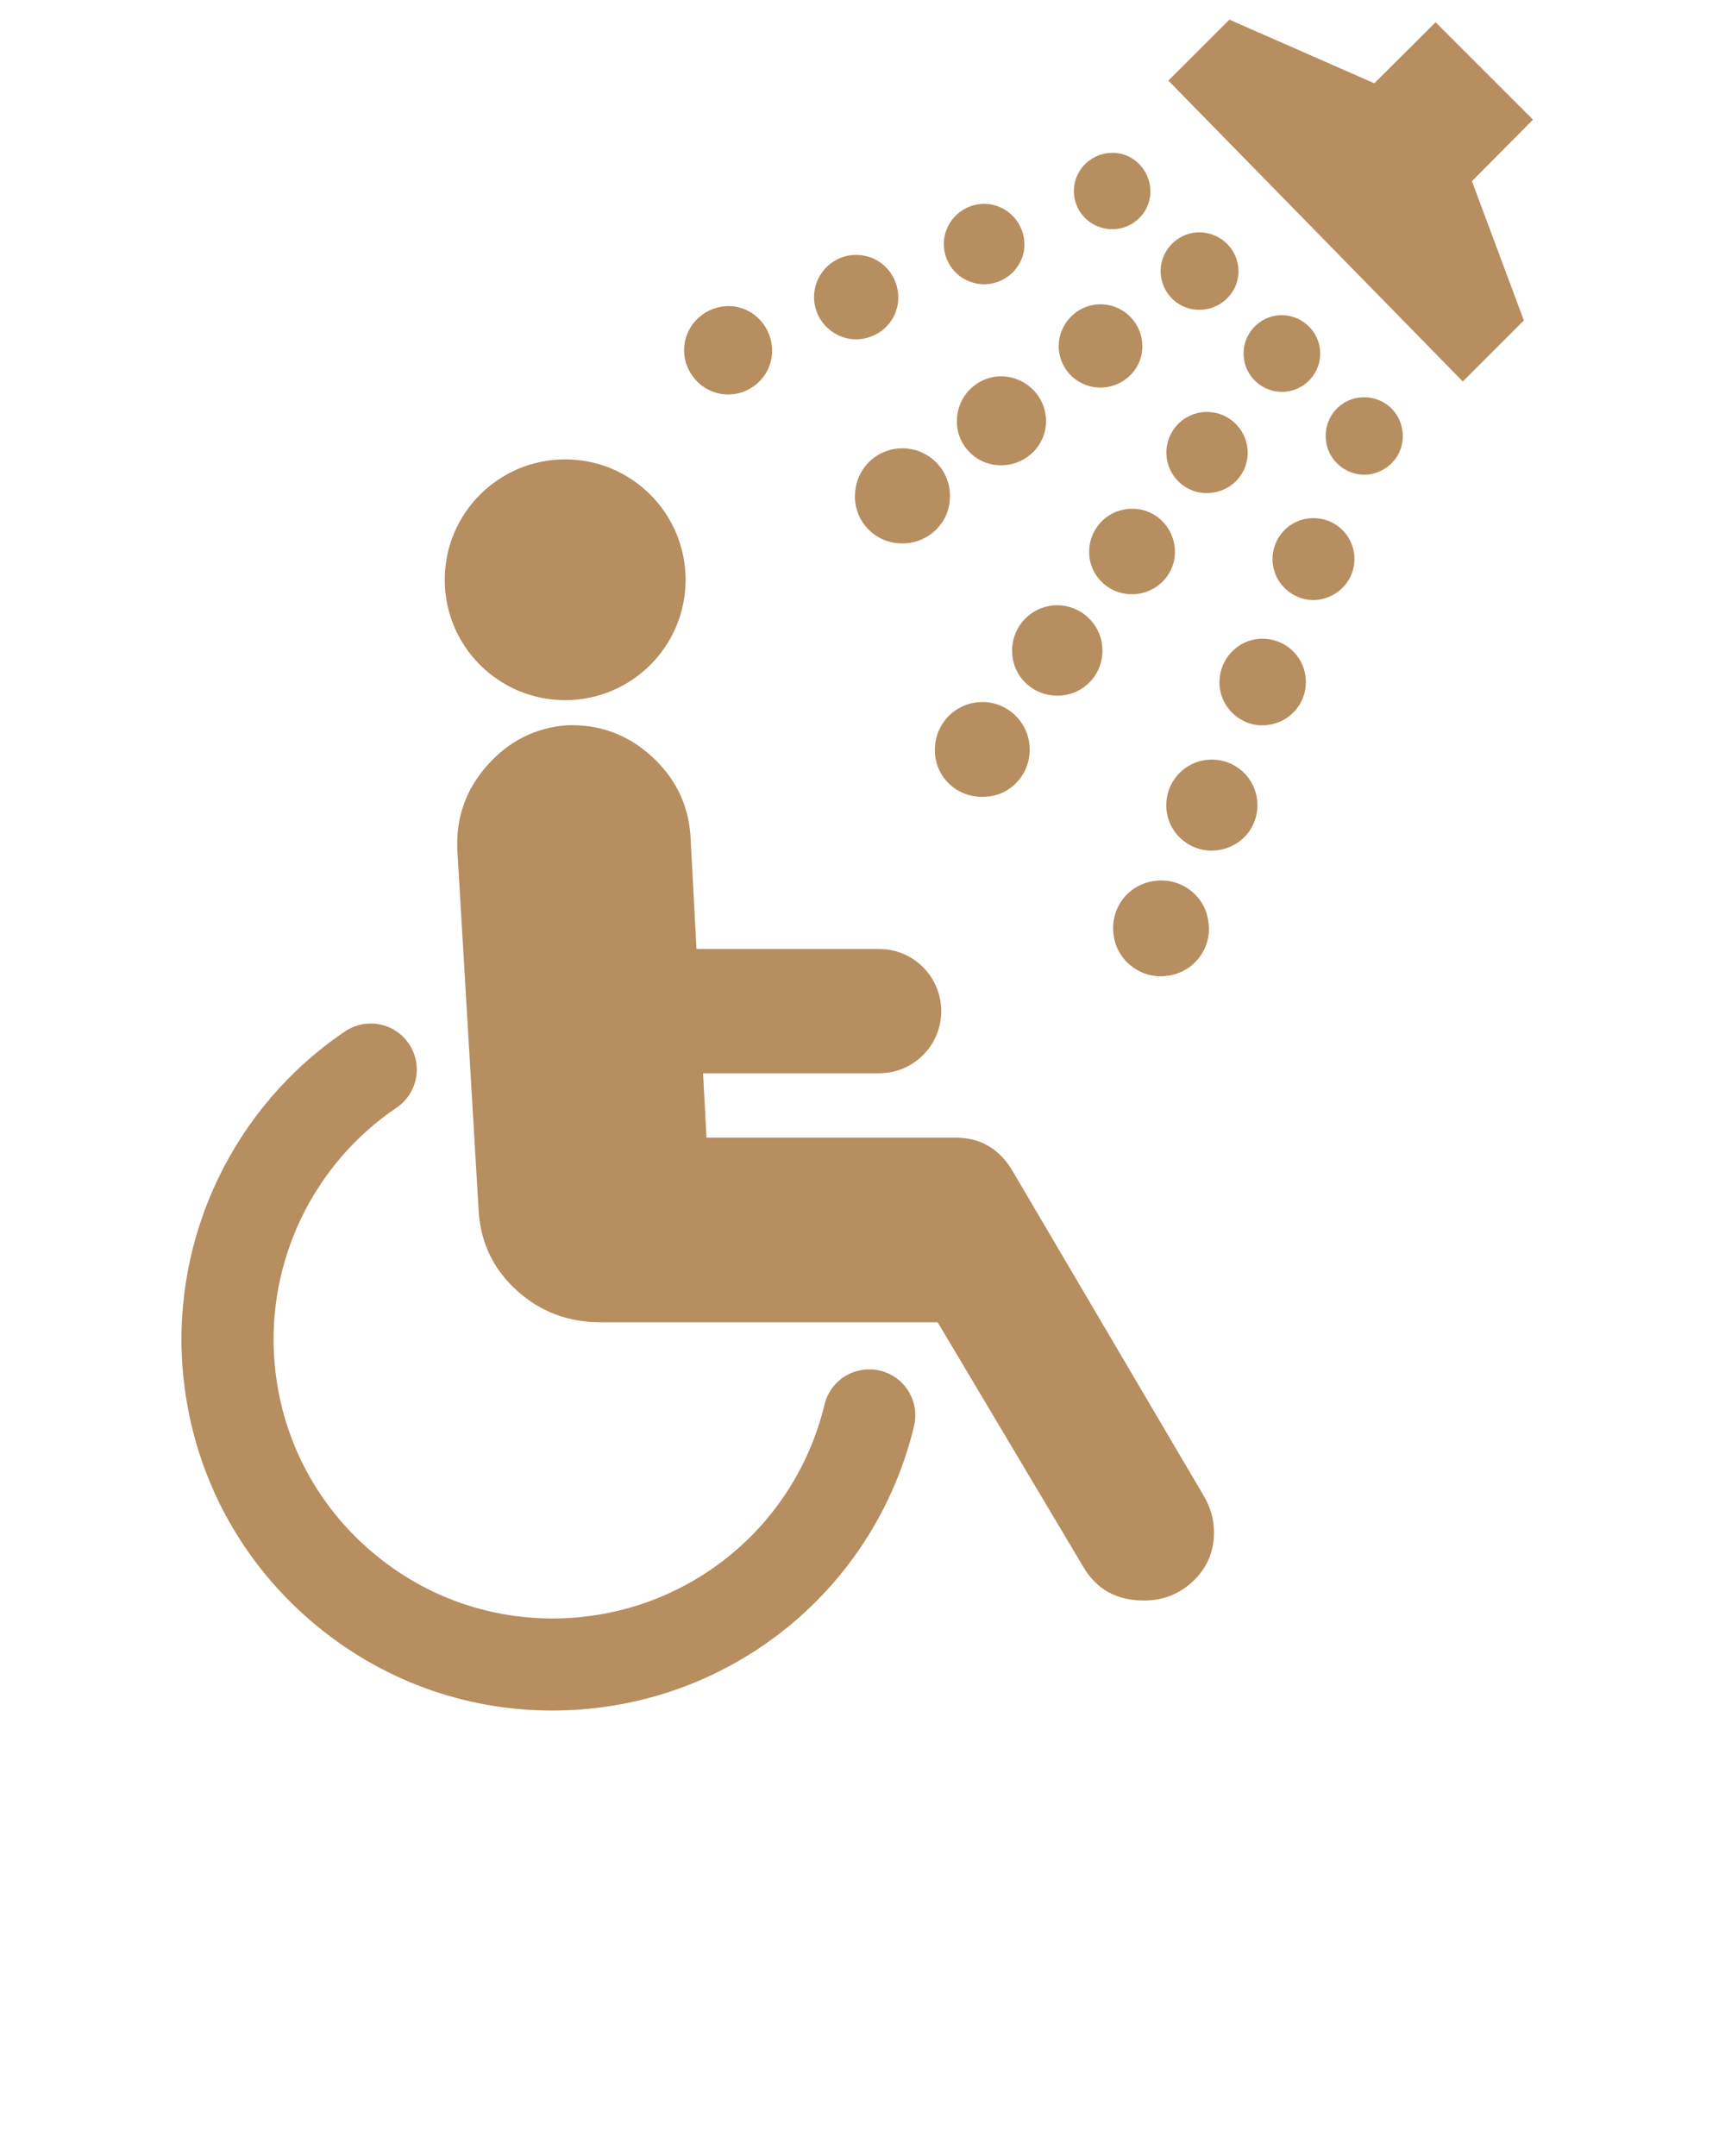 <svg xmlns="http://www.w3.org/2000/svg" xmlns:xlink="http://www.w3.org/1999/xlink" fill="#B78E5F" version="1.1" x="0px" y="0px" viewBox="0 0 100 125" xml:space="preserve"><path d="M32.761,26.634c3.858,0,6.984,3.126,6.984,6.981c0,3.854-3.126,6.979-6.984,6.979c-3.852,0-6.979-3.125-6.979-6.979  C25.782,29.76,28.909,26.634,32.761,26.634z"/><path d="M32.012,99.174c-5.082,0-9.95-1.777-13.872-5.097c-4.389-3.717-7.07-8.92-7.546-14.65  c-0.642-7.747,2.96-15.267,9.402-19.625c1.22-0.829,2.881-0.508,3.706,0.716c0.827,1.219,0.506,2.879-0.715,3.705  c-4.845,3.278-7.555,8.936-7.072,14.762c0.357,4.309,2.373,8.223,5.675,11.016c3.3,2.795,7.479,4.134,11.802,3.778  c6.977-0.582,12.767-5.541,14.405-12.343c0.347-1.435,1.785-2.31,3.221-1.97c1.434,0.346,2.314,1.787,1.969,3.222  c-2.18,9.044-9.875,15.639-19.151,16.409C33.226,99.149,32.616,99.174,32.012,99.174L32.012,99.174z"/><path d="M69.751,86.673L58.725,67.936c-0.764-1.316-1.87-1.978-3.326-1.978H40.956l-0.198-3.731H50.96  c1.991,0,3.604-1.613,3.604-3.604s-1.613-3.604-3.604-3.604H40.376l-0.353-6.627c-0.139-1.804-0.901-3.325-2.282-4.571  c-1.39-1.252-3.019-1.842-4.89-1.772c-1.803,0.142-3.329,0.905-4.573,2.291c-1.25,1.392-1.837,3.012-1.769,4.884l1.247,21.104  c0.139,1.802,0.885,3.308,2.237,4.521c1.352,1.214,2.961,1.815,4.834,1.815h19.531l8.426,14.154c0.765,1.32,1.945,1.978,3.536,1.978  c1.107,0,2.07-0.382,2.863-1.139c0.793-0.762,1.192-1.698,1.192-2.812C70.377,88.089,70.173,87.363,69.751,86.673z"/><polygon points="88.339,18.58 84.801,22.118 67.731,4.674 71.269,1.139 79.67,4.829 83.222,1.291 88.868,6.937 85.33,10.505 "/><path d="M70.048,53.419c0.242,1.541-0.821,2.938-2.338,3.149c-1.52,0.249-2.962-0.854-3.148-2.338  c-0.229-1.544,0.812-2.944,2.348-3.151C68.422,50.851,69.851,51.895,70.048,53.419z"/><path d="M67.638,47.073c-0.207-1.461,0.784-2.798,2.232-3.005c1.452-0.209,2.788,0.792,2.996,2.23  c0.209,1.483-0.792,2.776-2.232,2.987C69.193,49.514,67.839,48.491,67.638,47.073z"/><path d="M70.719,39.914c-0.188-1.377,0.74-2.651,2.119-2.86c1.375-0.186,2.64,0.751,2.837,2.126c0.195,1.402-0.741,2.631-2.109,2.84  C72.188,42.251,70.904,41.25,70.719,39.914z"/><path d="M73.795,32.756c-0.188-1.295,0.701-2.504,2.002-2.691c1.316-0.19,2.508,0.708,2.696,2.003  c0.188,1.314-0.71,2.482-2.006,2.693C75.193,34.968,73.973,34.029,73.795,32.756z"/><path d="M76.874,25.599c-0.179-1.231,0.667-2.379,1.888-2.545c1.243-0.168,2.358,0.666,2.535,1.897  c0.18,1.254-0.656,2.336-1.878,2.547C78.188,27.685,77.04,26.805,76.874,25.599z"/><path d="M59.687,43.315c-0.071-1.504-1.366-2.693-2.878-2.608c-1.525,0.082-2.682,1.357-2.61,2.901  c0.055,1.522,1.357,2.67,2.881,2.588C58.593,46.153,59.771,44.86,59.687,43.315z"/><path d="M61.42,40.33c1.439-0.061,2.566-1.271,2.484-2.754c-0.073-1.441-1.306-2.545-2.746-2.482  c-1.449,0.083-2.545,1.295-2.483,2.754C58.739,39.309,59.969,40.396,61.42,40.33z"/><path d="M65.75,34.446c1.368-0.062,2.432-1.208,2.358-2.586c-0.073-1.377-1.232-2.443-2.606-2.357  c-1.369,0.06-2.424,1.23-2.361,2.605C63.194,33.466,64.37,34.53,65.75,34.446z"/><path d="M70.091,28.583c1.295-0.064,2.308-1.15,2.235-2.464c-0.074-1.295-1.17-2.295-2.476-2.232  c-1.292,0.061-2.296,1.168-2.231,2.463C67.673,27.643,68.787,28.666,70.091,28.583z"/><path d="M74.421,22.717c1.221-0.061,2.18-1.107,2.108-2.337c-0.062-1.211-1.097-2.148-2.327-2.107  c-1.22,0.061-2.17,1.105-2.108,2.335C72.149,21.821,73.2,22.78,74.421,22.717z"/><path d="M52.164,31.502c1.523,0.084,2.848-1.083,2.901-2.607c0.085-1.543-1.116-2.838-2.641-2.901  c-1.491-0.063-2.795,1.085-2.857,2.65C49.475,30.125,50.642,31.441,52.164,31.502z"/><path d="M55.474,24.303c-0.074,1.401,1.012,2.609,2.439,2.672c1.43,0.064,2.661-1.025,2.724-2.441  c0.062-1.439-1.045-2.629-2.473-2.713C56.755,21.758,55.545,22.842,55.474,24.303z"/><path d="M61.377,19.963c-0.061,1.313,0.962,2.443,2.299,2.504c1.334,0.064,2.492-0.959,2.543-2.273  c0.065-1.358-0.98-2.485-2.316-2.549C62.588,17.586,61.45,18.607,61.377,19.963z"/><path d="M67.284,15.62c-0.051,1.232,0.897,2.296,2.14,2.337c1.243,0.063,2.317-0.896,2.369-2.128  c0.053-1.252-0.919-2.294-2.16-2.357C68.411,13.41,67.347,14.37,67.284,15.62z"/><path d="M62.276,10.759c-0.177,1.209,0.669,2.335,1.878,2.504c1.211,0.188,2.349-0.667,2.515-1.856  c0.167-1.213-0.676-2.357-1.877-2.527C63.589,8.715,62.452,9.55,62.276,10.759z"/><path d="M54.741,13.807c-0.188,1.293,0.701,2.463,1.974,2.648c1.272,0.19,2.471-0.708,2.65-1.961  c0.175-1.27-0.708-2.461-1.972-2.649C56.131,11.655,54.931,12.533,54.741,13.807z"/><path d="M47.217,16.874c-0.199,1.335,0.731,2.567,2.067,2.774c1.325,0.188,2.586-0.73,2.765-2.064  c0.188-1.336-0.73-2.59-2.055-2.776C48.659,14.599,47.405,15.54,47.217,16.874z"/><path d="M39.683,19.941c-0.195,1.401,0.774,2.694,2.162,2.901c1.386,0.211,2.7-0.771,2.889-2.15c0.2-1.396-0.759-2.711-2.148-2.922  C41.187,17.586,39.892,18.542,39.683,19.941z"/></svg>